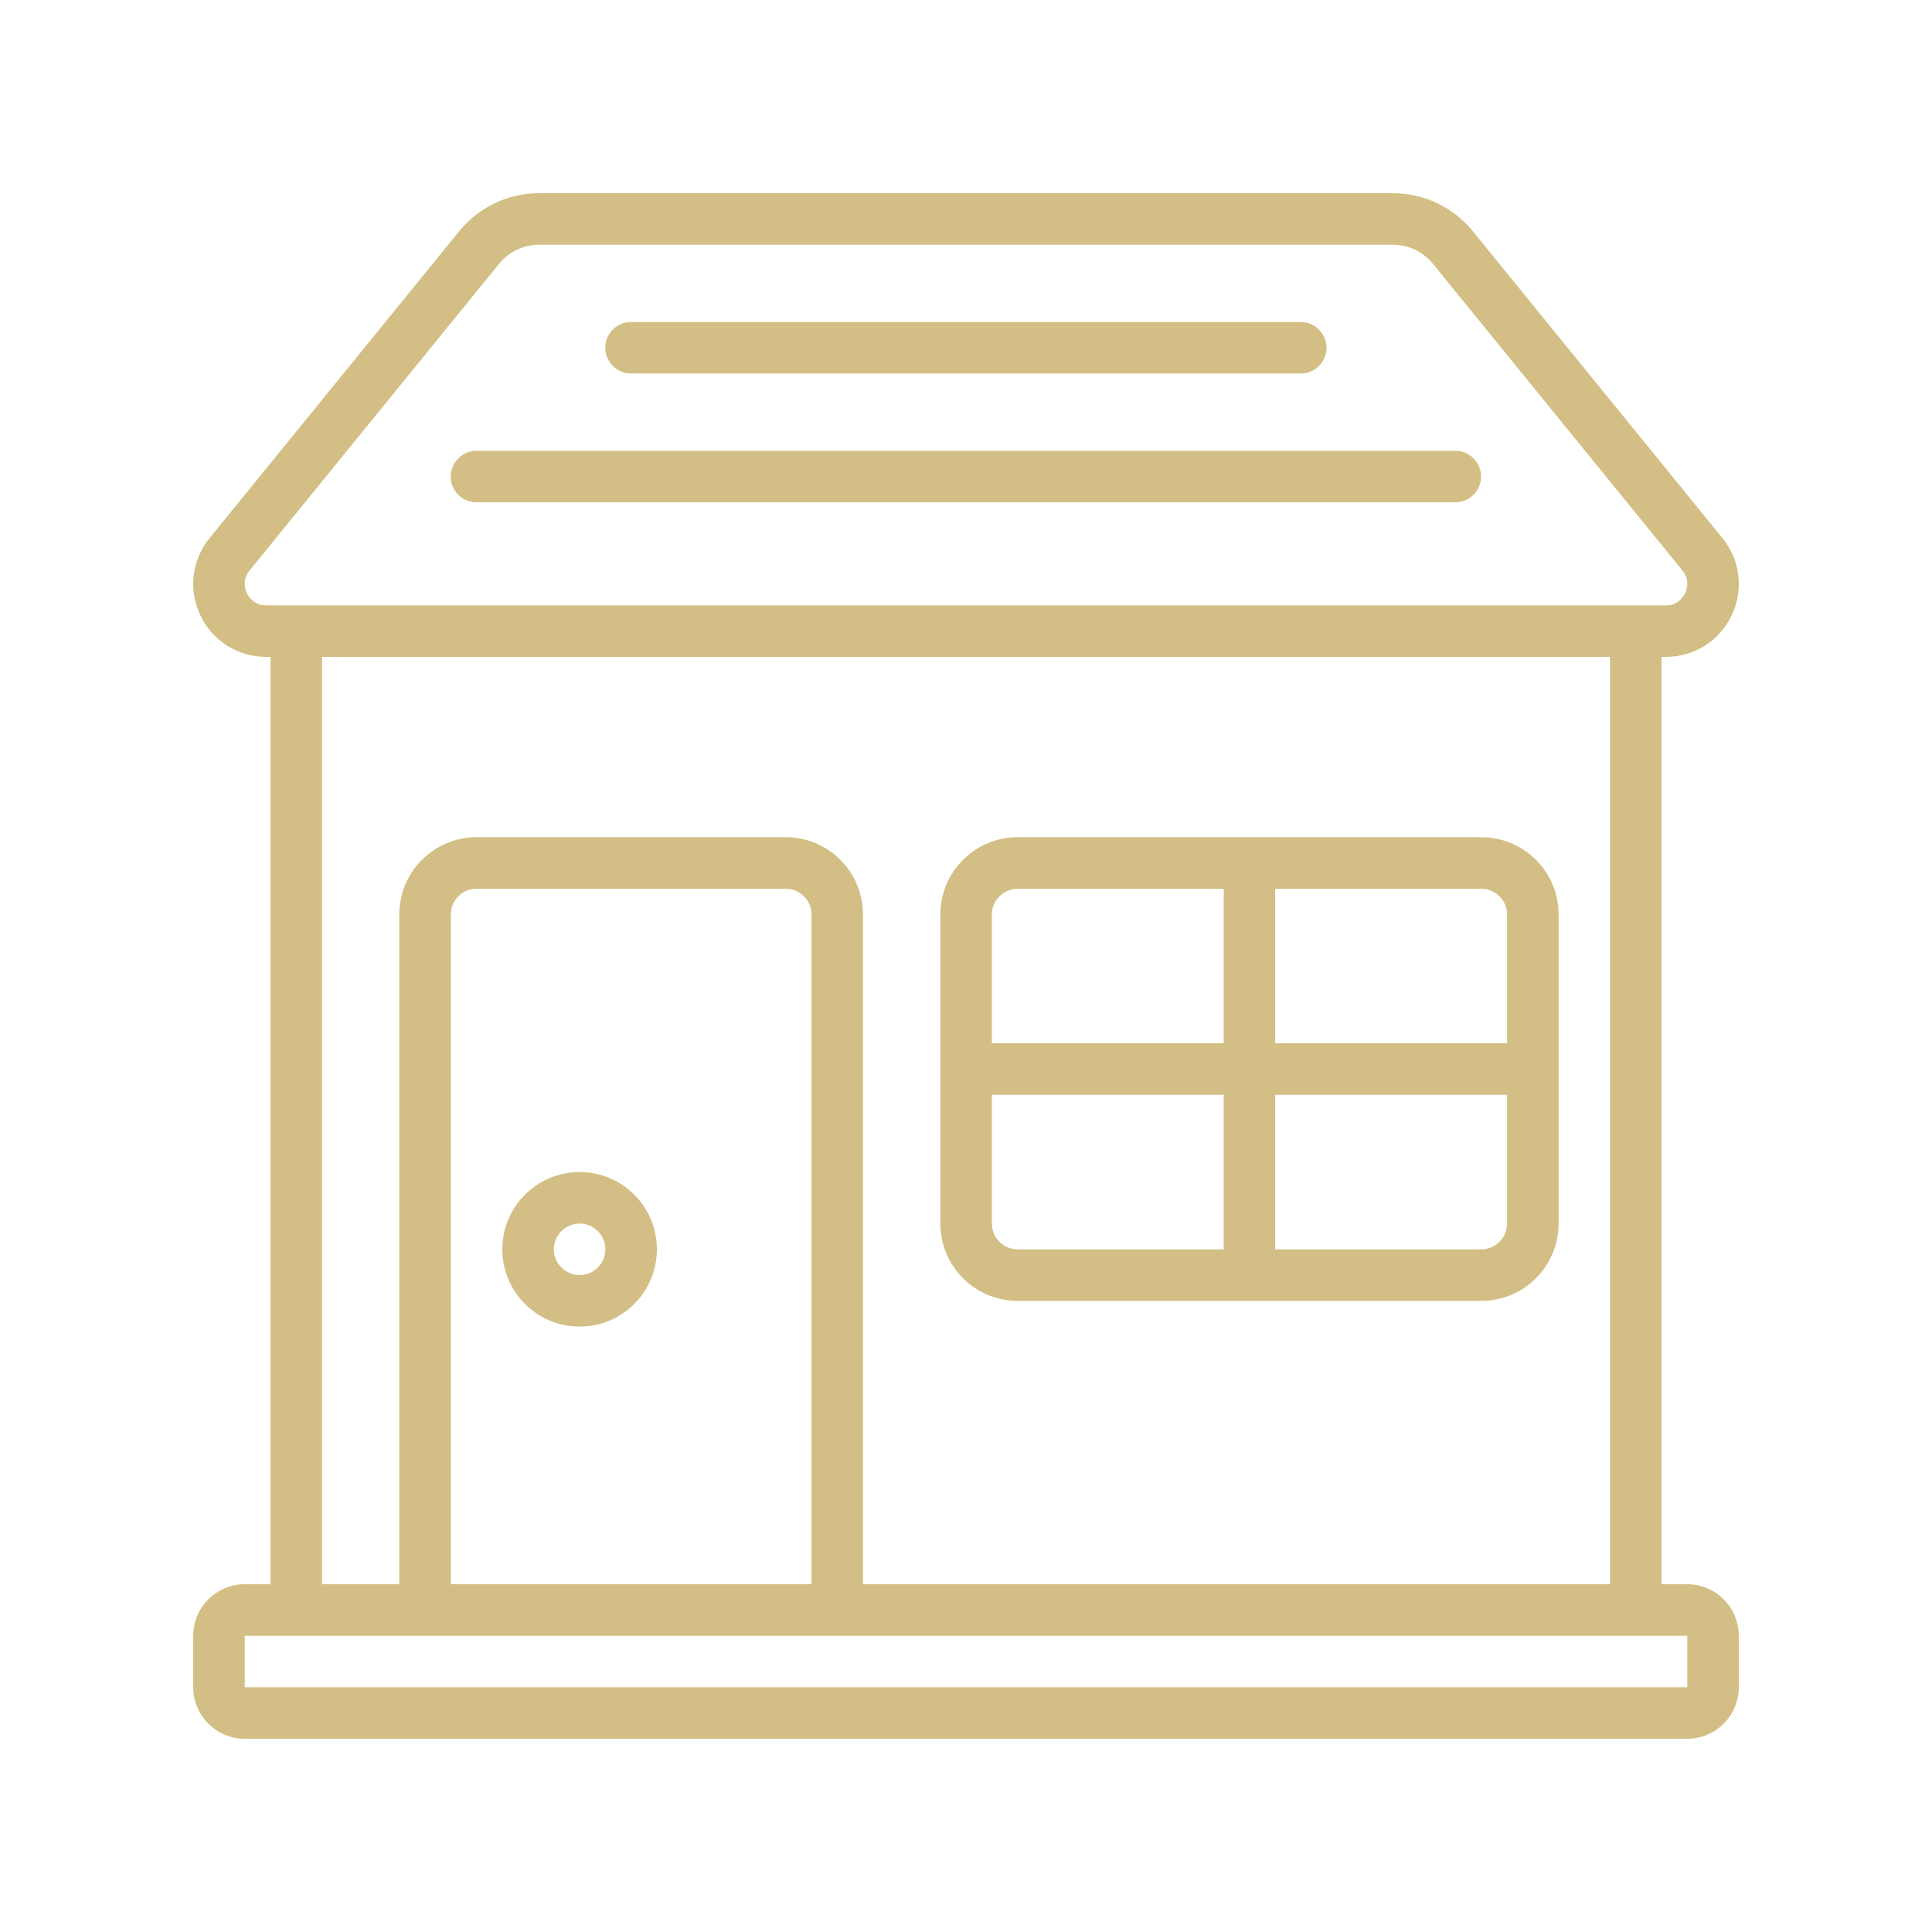 <svg width="100" height="100" viewBox="0 0 100 100" fill="none" xmlns="http://www.w3.org/2000/svg">
<path d="M83.333 81.999H44.667V47.332C44.667 45.124 42.876 43.333 40.668 43.333H24.668C22.46 43.333 20.667 45.124 20.667 47.332V81.999H16.667V34H83.333V81.999ZM42.002 81.999H23.334V47.332C23.334 46.598 23.932 46.001 24.668 46.001H40.668C41.402 46.001 42.002 46.598 42.002 47.332V81.999ZM87.333 87.332H12.668V84.667H87.333V87.332ZM12.777 30.704C12.689 30.515 12.521 30.02 12.917 29.531L25.834 13.651C26.344 13.026 27.099 12.668 27.902 12.668H72.099C72.902 12.668 73.657 13.026 74.166 13.651L87.083 29.531C87.479 30.02 87.312 30.515 87.219 30.704C87.131 30.89 86.854 31.333 86.223 31.333H13.777C13.146 31.333 12.871 30.89 12.777 30.704ZM86.223 34C87.693 34 89 33.176 89.631 31.849C90.26 30.521 90.078 28.99 89.151 27.849L76.234 11.969C75.219 10.719 73.709 10 72.099 10H27.902C26.291 10 24.788 10.719 23.766 11.969L10.85 27.849C9.923 28.99 9.74 30.521 10.371 31.849C11.001 33.176 12.307 34 13.777 34H14.002V81.999H12.668C11.198 81.999 10 83.197 10 84.667V87.332C10 88.8 11.198 90 12.668 90H87.333C88.803 90 90 88.8 90 87.332V84.667C90 83.197 88.803 81.999 87.333 81.999H86.001V34H86.223Z" fill="#D3BF85"/>
<path d="M30.001 65.998C29.267 65.998 28.668 65.398 28.668 64.664C28.668 63.93 29.267 63.331 30.001 63.331C30.735 63.331 31.333 63.93 31.333 64.664C31.333 65.398 30.735 65.998 30.001 65.998ZM30.001 60.665C27.793 60.665 26 62.456 26 64.664C26 66.873 27.793 68.664 30.001 68.664C32.21 68.664 34.001 66.873 34.001 64.664C34.001 62.456 32.21 60.665 30.001 60.665Z" fill="#D3BF85"/>
<path d="M52.673 46.002H63.34V54H51.34V47.333C51.34 46.599 51.937 46.002 52.673 46.002ZM78.005 47.333V54H66.005V46.002H76.671C77.405 46.002 78.005 46.599 78.005 47.333ZM76.671 64.666H66.005V56.668H78.005V63.333C78.005 64.069 77.405 64.666 76.671 64.666ZM51.34 63.333V56.668H63.34V64.666H52.673C51.937 64.666 51.34 64.069 51.34 63.333ZM52.673 67.334H76.671C78.88 67.334 80.673 65.541 80.673 63.333V47.333C80.673 45.125 78.88 43.334 76.671 43.334H52.673C50.465 43.334 48.672 45.125 48.672 47.333V63.333C48.672 65.541 50.465 67.334 52.673 67.334Z" fill="#D3BF85"/>
<path d="M75.328 23.334H24.662C23.926 23.334 23.328 23.932 23.328 24.666C23.328 25.402 23.926 26 24.662 26H75.328C76.062 26 76.659 25.402 76.659 24.666C76.659 23.932 76.062 23.334 75.328 23.334Z" fill="#D3BF85"/>
<path d="M32.662 19.331H67.328C68.062 19.331 68.662 18.734 68.662 18C68.662 17.264 68.062 16.666 67.328 16.666H32.662C31.928 16.666 31.328 17.264 31.328 18C31.328 18.734 31.928 19.331 32.662 19.331Z" fill="#D3BF85"/>
</svg>
